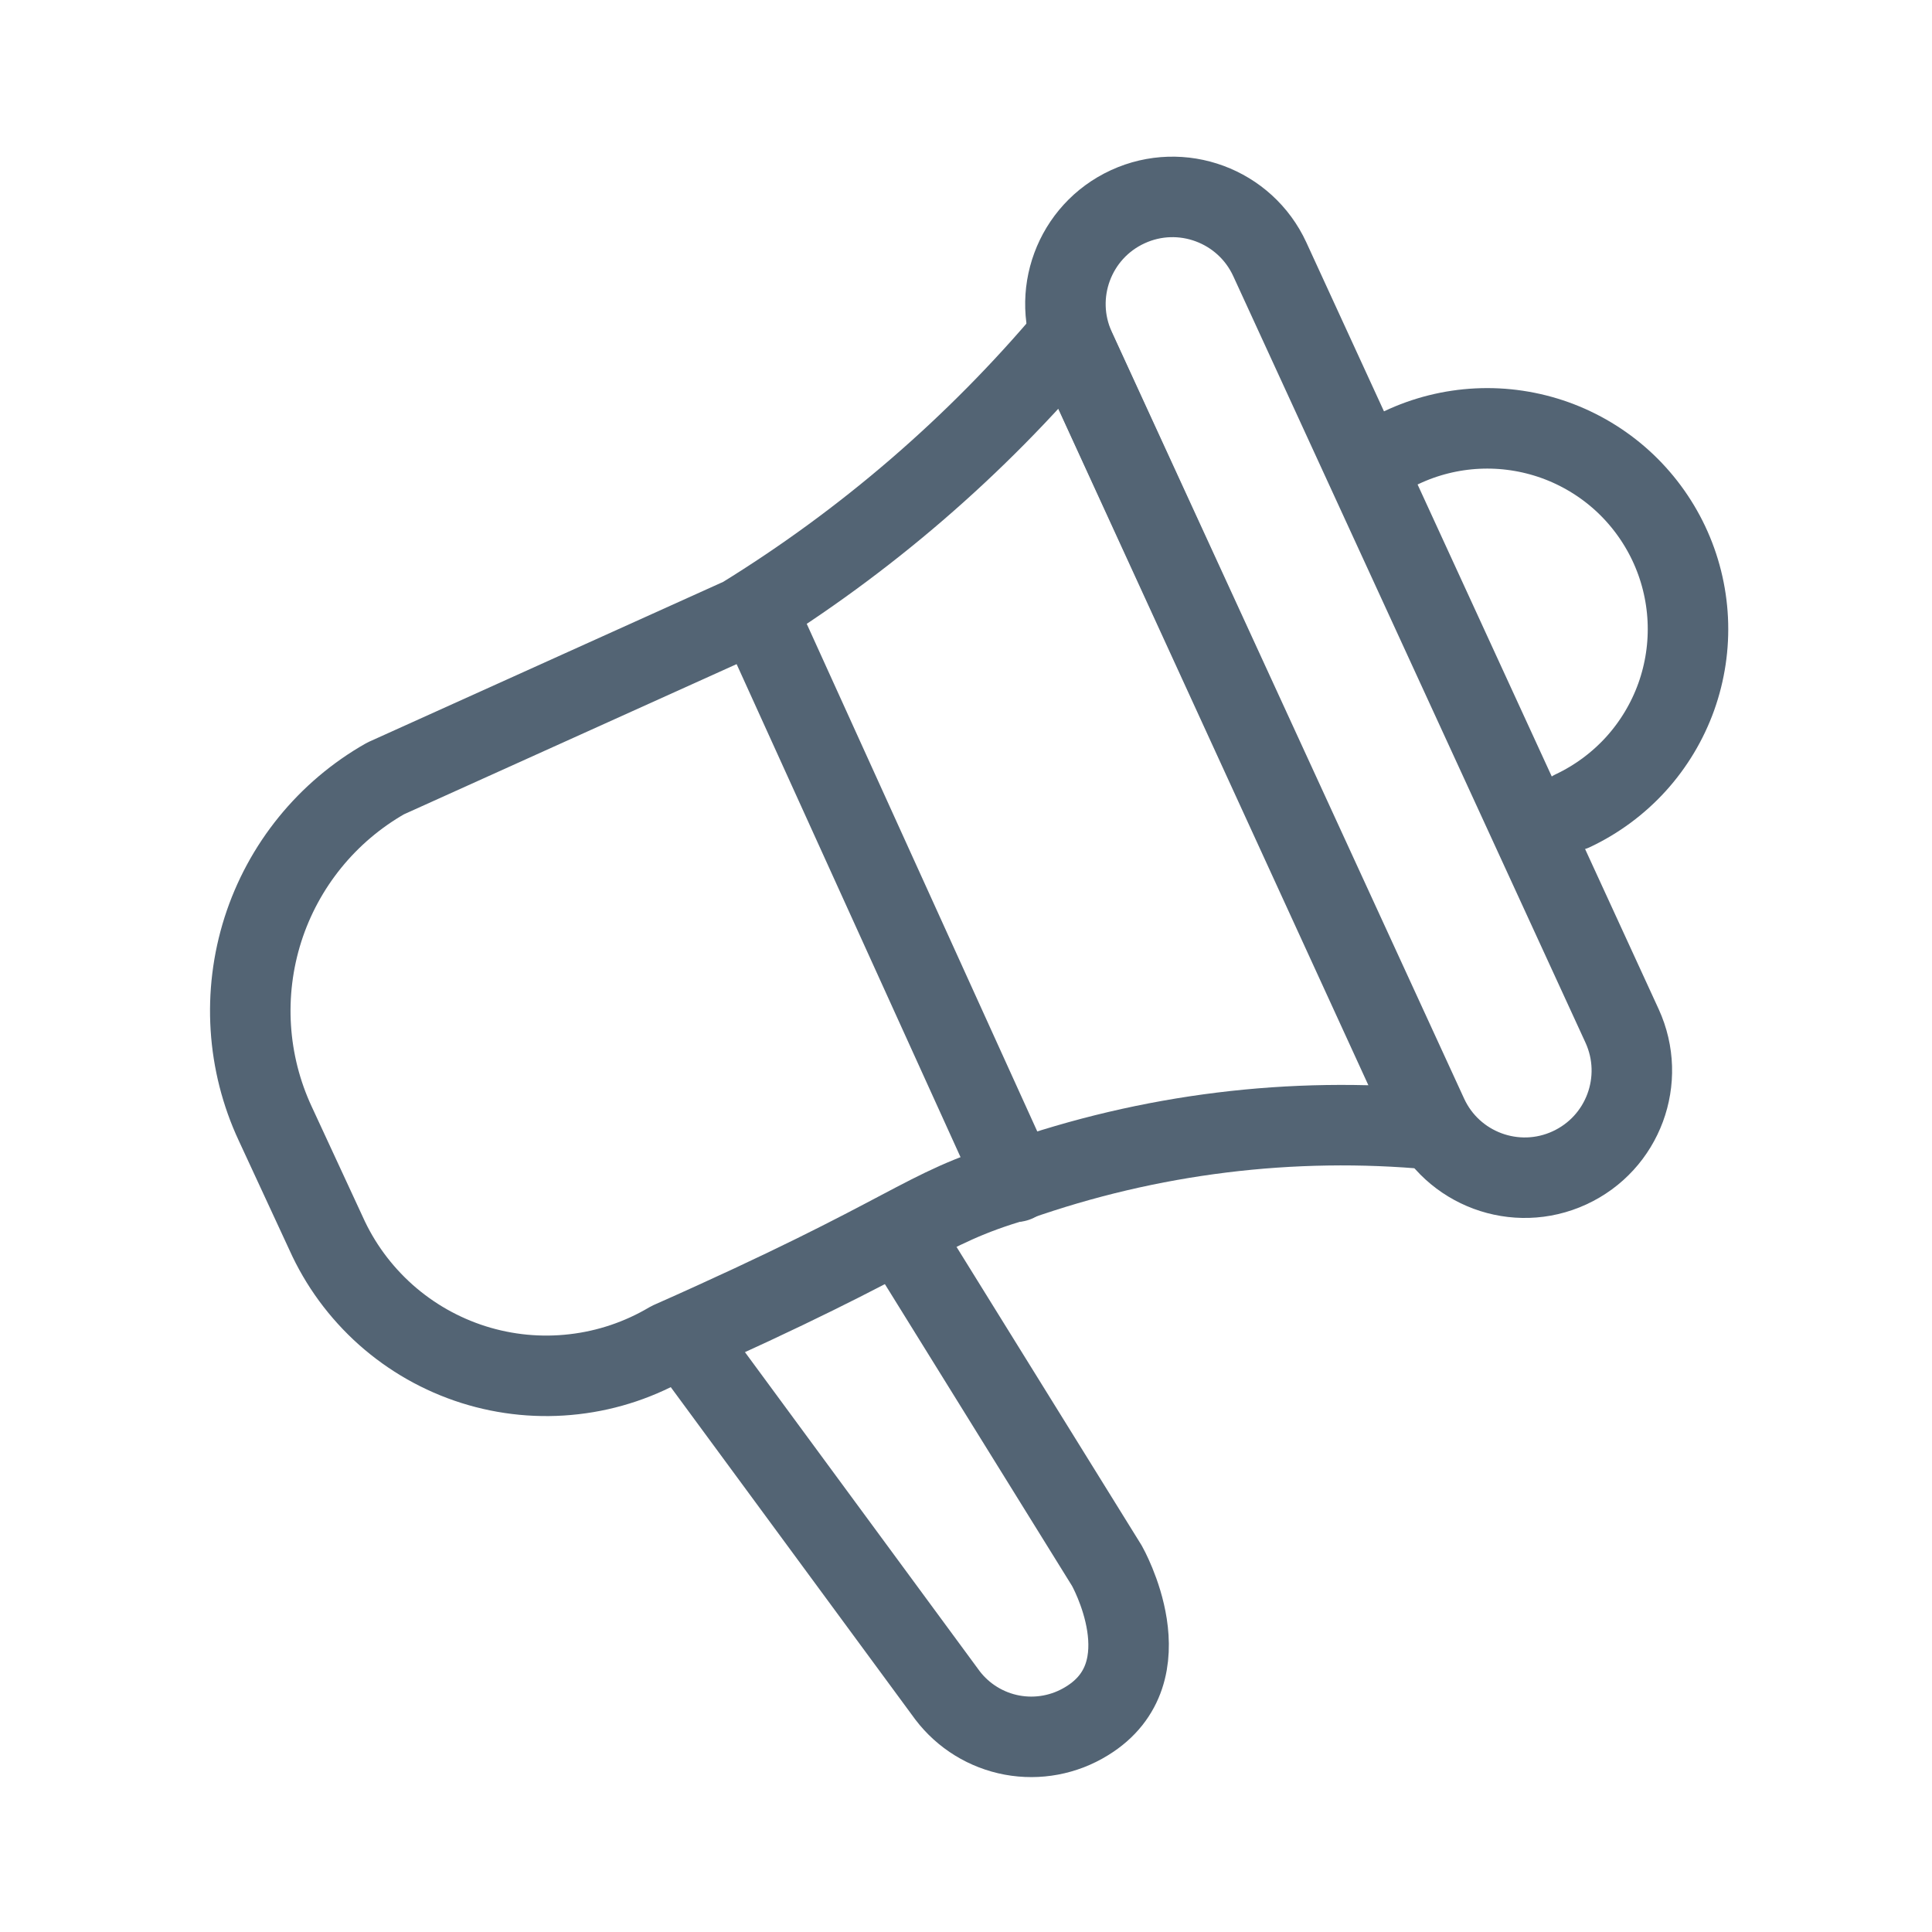 <svg width="24" height="24" viewBox="0 0 24 24" fill="none" xmlns="http://www.w3.org/2000/svg">
<g clip-path="url(#clip0_366_193502)">
<path d="M13.28 4.17C12.122 5.546 10.751 6.727 9.22 7.67L4.79 9.67C4.064 10.082 3.52 10.752 3.266 11.547C3.013 12.342 3.067 13.204 3.42 13.96L4.05 15.32C4.223 15.706 4.476 16.05 4.792 16.332C5.108 16.613 5.479 16.824 5.883 16.952C6.286 17.079 6.711 17.12 7.131 17.071C7.551 17.023 7.957 16.886 8.32 16.67C11.39 15.31 11.43 15.02 12.62 14.67C14.28 14.085 16.047 13.866 17.8 14.03L13.28 4.17Z" stroke="#536474" stroke-linecap="round" stroke-linejoin="round"/>
<path d="M9.4 7.59L12.62 14.68" stroke="#536474" stroke-linecap="round" stroke-linejoin="round"/>
<path d="M15.774 3.221C15.467 2.554 14.677 2.261 14.01 2.568C13.342 2.875 13.05 3.665 13.357 4.332L17.733 13.855C18.039 14.522 18.829 14.815 19.496 14.508C20.164 14.201 20.456 13.412 20.15 12.744L15.774 3.221Z" stroke="#536474" stroke-linecap="round" stroke-linejoin="round"/>
<path d="M17.41 5.56C17.706 5.42 18.027 5.34 18.354 5.324C18.681 5.308 19.008 5.357 19.316 5.467C19.625 5.578 19.908 5.748 20.151 5.968C20.393 6.188 20.59 6.454 20.73 6.75C20.87 7.046 20.95 7.367 20.966 7.694C20.982 8.021 20.933 8.348 20.823 8.656C20.712 8.965 20.542 9.248 20.322 9.491C20.102 9.733 19.836 9.93 19.54 10.07" stroke="#536474" stroke-linecap="round" stroke-linejoin="round"/>
<path d="M8.54 16.67L11.77 21.06C11.967 21.319 12.254 21.495 12.573 21.554C12.893 21.613 13.223 21.551 13.5 21.38C14.5 20.77 13.75 19.45 13.75 19.45L11.22 15.37" stroke="#536474" stroke-linecap="round" stroke-linejoin="round"/>
</g>
<defs>
<clipPath id="clip0_366_193502">
<rect width="24" height="24" fill="white"/>
</clipPath>
</defs>
</svg>
